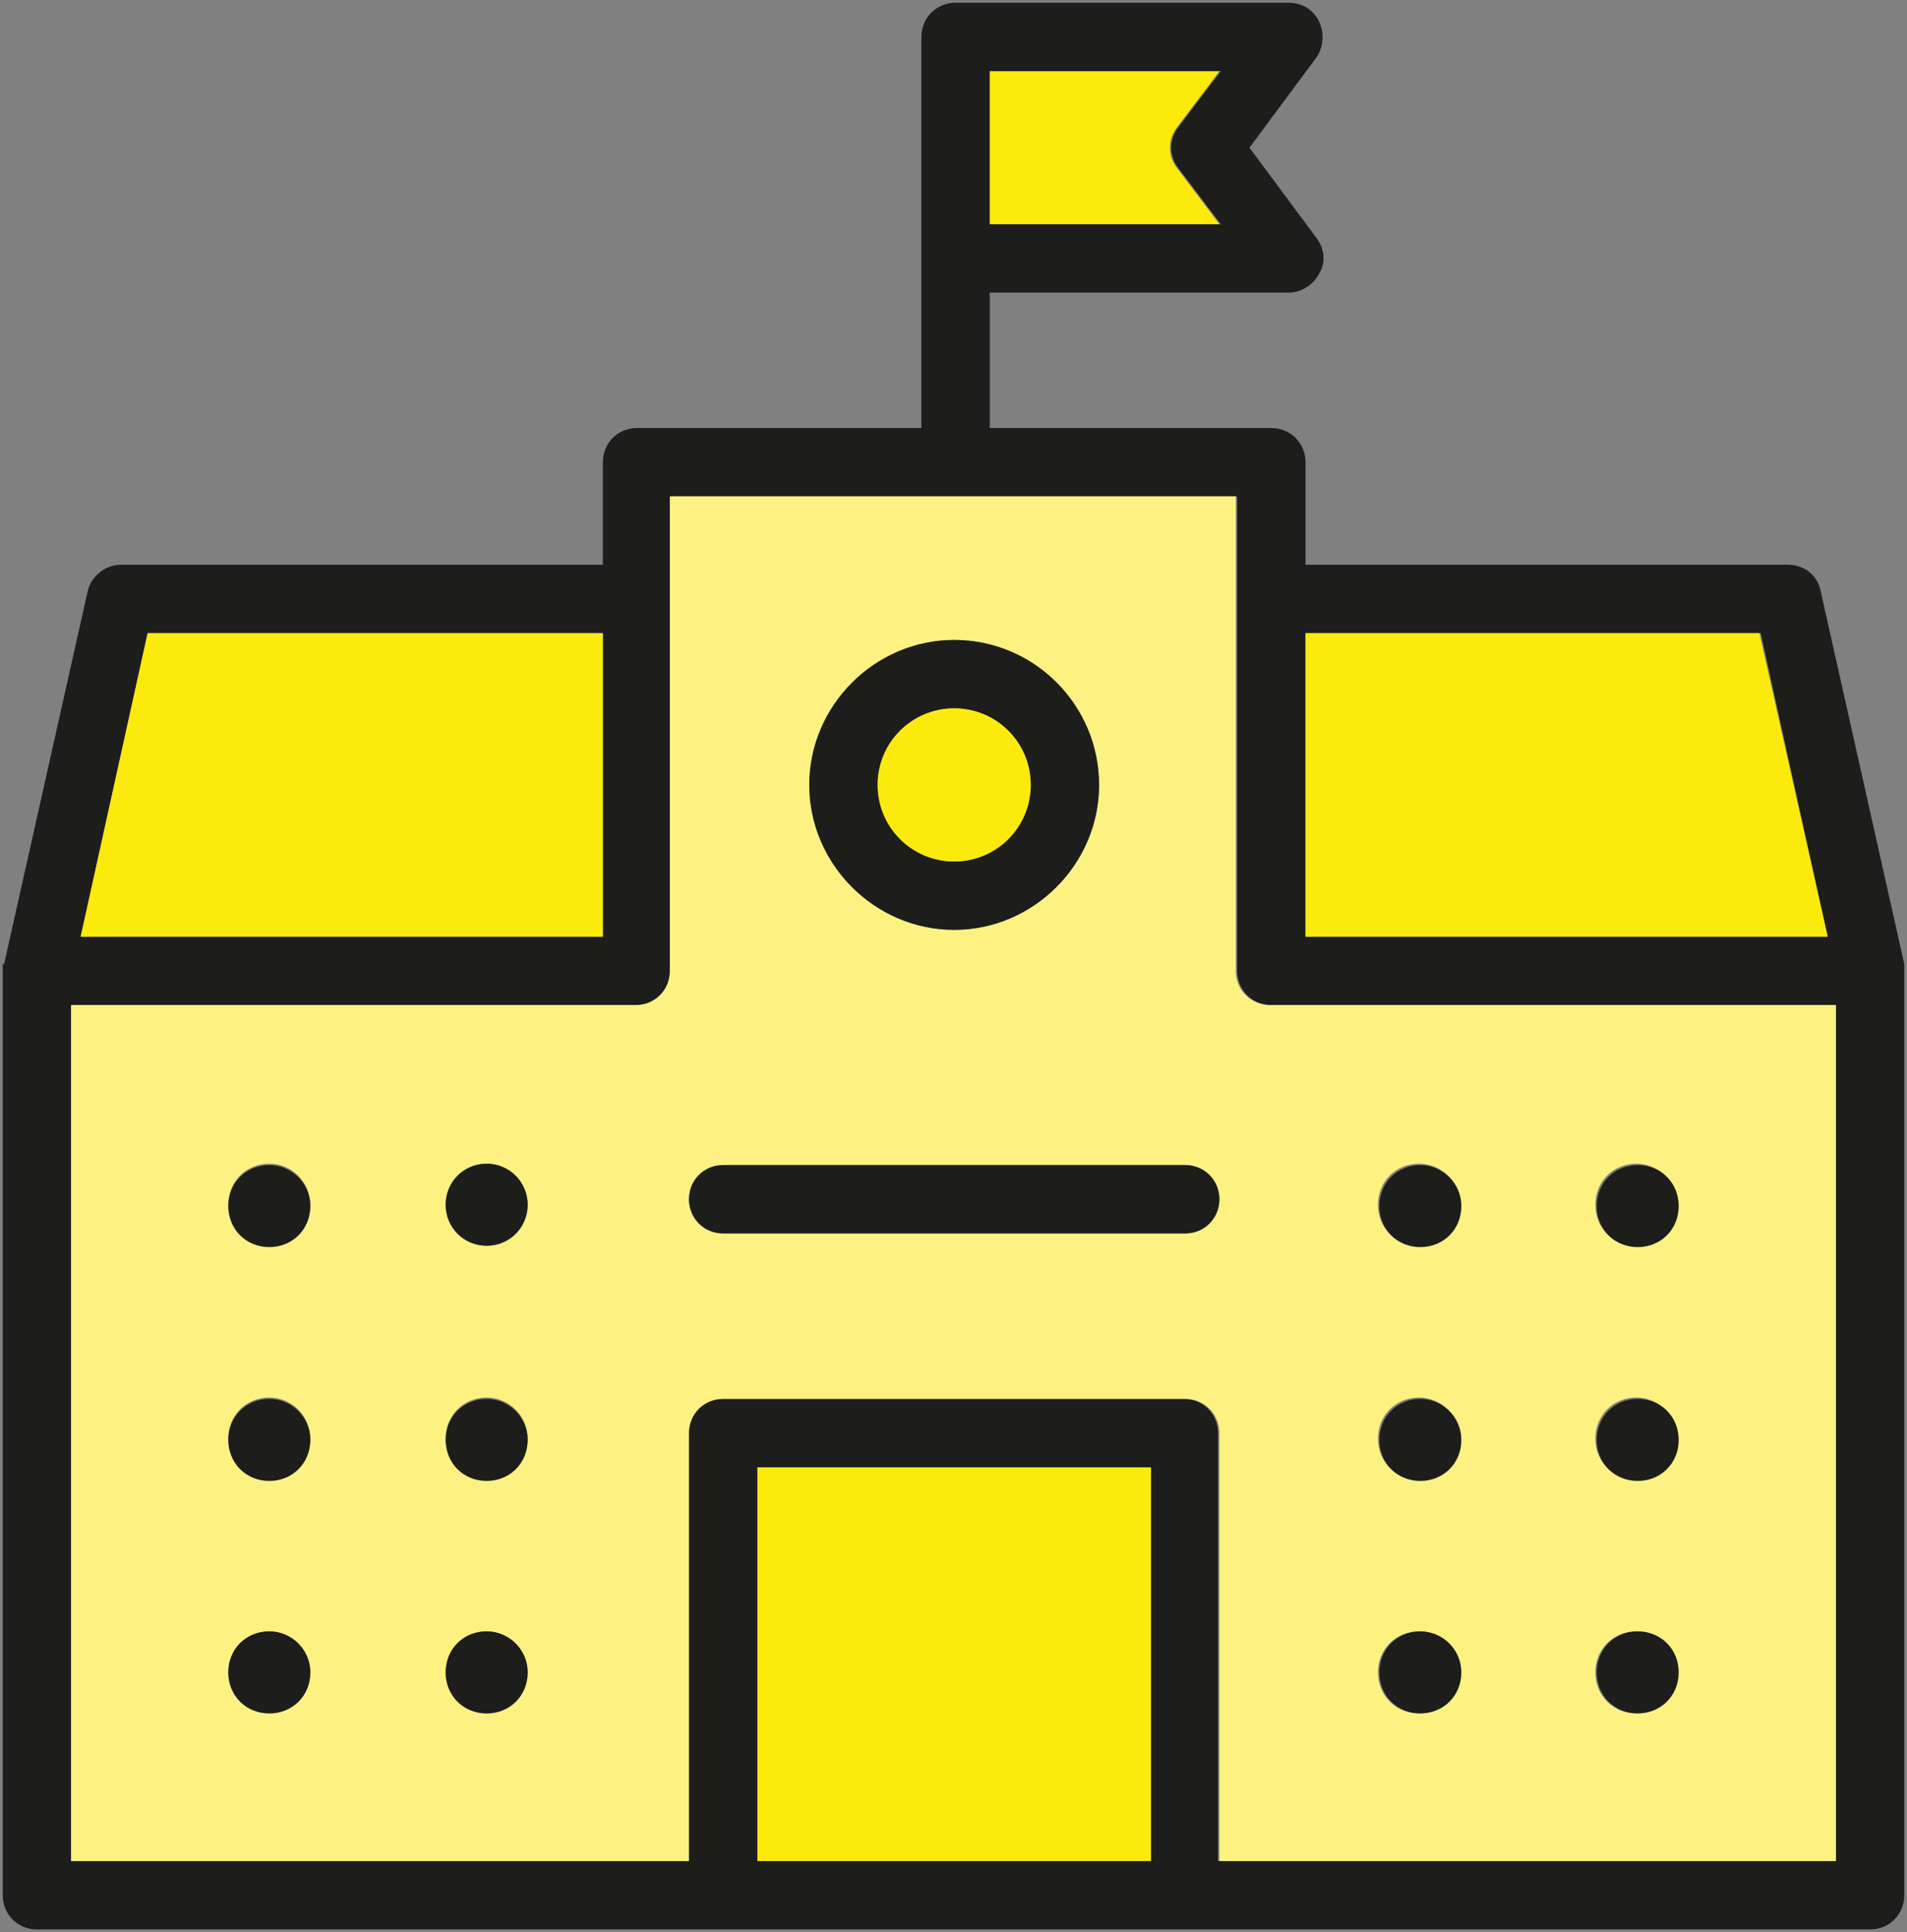 <?xml version="1.0" encoding="UTF-8"?>
<svg id="Capa_2" data-name="Capa 2" xmlns="http://www.w3.org/2000/svg" viewBox="0 0 139.5 141.3">
  <rect x="0" y="0" width="139.5" height="141.3" fill="#808080" stroke="none"/>
  <g id="Capa_1-2" data-name="Capa 1">
    <g>
      <path d="M89.2,5.2l-3.1,4.1c-.7.9-.7,2.1,0,3l3.1,4.1h-16.9V5.2h16.9Z" style="fill: #fcea0d;"/>
      <rect x="55.4" y="107.3" width="28.8" height="28.8" style="fill: #fcea0d;"/>
      <path d="M139.3,71v67.6c0,1.4-1.1,2.5-2.5,2.5H2.7c-1.4,0-2.5-1.1-2.5-2.5v-67.6c0-.2,0-.4,0-.5H.3s6.1-27.2,6.1-27.2c.2-1.1,1.3-2,2.4-2h35.3v-7.5c0-1.4,1.1-2.5,2.5-2.5h20.8V2.7c0-1.4,1.1-2.5,2.5-2.5h24.4c.9,0,1.8.5,2.2,1.4.4.8.3,1.9-.2,2.6l-4.9,6.6,4.9,6.6c.6.8.7,1.8.2,2.6-.4.8-1.3,1.4-2.2,1.4h-21.9v9.9h20.6c1.4,0,2.5,1.1,2.5,2.5v7.5h35.3c1.2,0,2.2.8,2.4,2l6.1,27.2s0,0,0,0c0,.2,0,.4,0,.5ZM134.3,136.1v-62.6h-41.3c-1.4,0-2.5-1.1-2.5-2.5v-34.7h-41.4v34.7c0,1.4-1.1,2.5-2.5,2.5H5.2v62.6h45.1v-31.3c0-1.4,1.1-2.5,2.5-2.5h33.8c1.4,0,2.5,1.1,2.5,2.5v31.3h45.1ZM133.7,68.5l-4.9-22.2h-33.3v22.2h38.2ZM86.2,9.3l3.1-4.1h-16.9v11.2h16.9l-3.1-4.1c-.7-.9-.7-2.1,0-3ZM84.2,136.1v-28.8h-28.8v28.8h28.8ZM44.1,68.5v-22.2H10.8l-4.9,22.2h38.2Z" style="fill: #1d1d1b;"/>
      <path d="M134.3,73.5v62.6h-45.1v-31.3c0-1.4-1.1-2.5-2.5-2.5h-33.8c-1.4,0-2.5,1.1-2.5,2.5v31.3H5.2v-62.6h41.3c1.4,0,2.5-1.1,2.5-2.5v-34.7h41.4v34.7c0,1.4,1.1,2.5,2.5,2.5h41.3ZM122.7,88.1c0-1.6-1.3-3-3-3s-3,1.3-3,3,1.3,3,3,3,3-1.3,3-3ZM122.7,105.2c0-1.6-1.3-3-3-3s-3,1.3-3,3,1.3,3,3,3,3-1.3,3-3ZM122.7,122.3c0-1.6-1.3-3-3-3s-3,1.3-3,3,1.3,3,3,3,3-1.3,3-3ZM106.8,88.1c0-1.6-1.3-3-3-3s-3,1.3-3,3,1.3,3,3,3,3-1.3,3-3ZM106.8,105.2c0-1.6-1.3-3-3-3s-3,1.3-3,3,1.3,3,3,3,3-1.3,3-3ZM106.8,122.3c0-1.6-1.3-3-3-3s-3,1.3-3,3,1.3,3,3,3,3-1.3,3-3ZM89.2,87.7c0-1.4-1.1-2.5-2.5-2.5h-33.8c-1.4,0-2.5,1.1-2.5,2.5s1.1,2.5,2.5,2.5h33.8c1.4,0,2.5-1.1,2.5-2.5ZM80.4,57.4c0-5.8-4.8-10.6-10.6-10.6s-10.6,4.8-10.6,10.6,4.8,10.6,10.6,10.6,10.6-4.8,10.6-10.6ZM38.6,88.1c0-1.6-1.3-3-3-3s-3,1.3-3,3,1.3,3,3,3,3-1.3,3-3ZM38.6,105.2c0-1.6-1.3-3-3-3s-3,1.3-3,3,1.3,3,3,3,3-1.3,3-3ZM38.6,122.3c0-1.6-1.3-3-3-3s-3,1.3-3,3,1.3,3,3,3,3-1.3,3-3ZM22.7,88.1c0-1.6-1.3-3-3-3s-3,1.3-3,3,1.3,3,3,3,3-1.3,3-3ZM22.7,105.2c0-1.6-1.3-3-3-3s-3,1.3-3,3,1.3,3,3,3,3-1.3,3-3ZM22.7,122.3c0-1.6-1.3-3-3-3s-3,1.3-3,3,1.3,3,3,3,3-1.3,3-3Z" style="fill: #fdf281;"/>
      <polygon points="128.7 46.3 133.7 68.5 95.5 68.5 95.5 46.3 128.7 46.3" style="fill: #fcea0d;"/>
      <path d="M119.8,85.2c1.7,0,3,1.3,3,3s-1.3,3-3,3-3-1.3-3-3,1.3-3,3-3Z" style="fill: #1d1d1b;"/>
      <path d="M119.8,102.3c1.7,0,3,1.3,3,3s-1.3,3-3,3-3-1.3-3-3,1.3-3,3-3Z" style="fill: #1d1d1b;"/>
      <path d="M119.8,119.3c1.7,0,3,1.3,3,3s-1.3,3-3,3-3-1.3-3-3,1.3-3,3-3Z" style="fill: #1d1d1b;"/>
      <path d="M103.9,85.2c1.6,0,3,1.3,3,3s-1.3,3-3,3-3-1.3-3-3,1.3-3,3-3Z" style="fill: #1d1d1b;"/>
      <path d="M103.9,102.3c1.6,0,3,1.3,3,3s-1.3,3-3,3-3-1.3-3-3,1.3-3,3-3Z" style="fill: #1d1d1b;"/>
      <path d="M103.9,119.3c1.6,0,3,1.3,3,3s-1.3,3-3,3-3-1.3-3-3,1.3-3,3-3Z" style="fill: #1d1d1b;"/>
      <path d="M86.7,85.2c1.4,0,2.5,1.1,2.5,2.5s-1.1,2.5-2.5,2.5h-33.8c-1.4,0-2.5-1.1-2.5-2.5s1.1-2.5,2.5-2.5h33.8Z" style="fill: #1d1d1b;"/>
      <path d="M69.8,46.8c5.9,0,10.6,4.8,10.6,10.6s-4.8,10.6-10.6,10.6-10.6-4.8-10.6-10.6,4.8-10.6,10.6-10.6ZM75.4,57.4c0-3.1-2.5-5.6-5.6-5.6s-5.6,2.5-5.6,5.6,2.5,5.6,5.6,5.6,5.6-2.5,5.6-5.6Z" style="fill: #1d1d1b;"/>
      <path d="M69.8,51.8c3.1,0,5.6,2.5,5.6,5.6s-2.5,5.6-5.6,5.6-5.6-2.5-5.6-5.6,2.5-5.6,5.6-5.6Z" style="fill: #fcea0d;"/>
      <polygon points="44.1 46.3 44.1 68.5 5.9 68.5 10.8 46.3 44.1 46.3" style="fill: #fcea0d;"/>
      <circle cx="35.6" cy="88.1" r="3" style="fill: #1d1d1b;"/>
      <path d="M35.6,102.3c1.6,0,3,1.3,3,3s-1.3,3-3,3-3-1.3-3-3,1.3-3,3-3Z" style="fill: #1d1d1b;"/>
      <path d="M35.6,119.3c1.6,0,3,1.3,3,3s-1.3,3-3,3-3-1.3-3-3,1.3-3,3-3Z" style="fill: #1d1d1b;"/>
      <path d="M19.7,85.2c1.6,0,3,1.3,3,3s-1.3,3-3,3-3-1.3-3-3,1.3-3,3-3Z" style="fill: #1d1d1b;"/>
      <path d="M19.7,102.3c1.6,0,3,1.3,3,3s-1.3,3-3,3-3-1.3-3-3,1.3-3,3-3Z" style="fill: #1d1d1b;"/>
      <path d="M19.7,119.3c1.6,0,3,1.3,3,3s-1.3,3-3,3-3-1.3-3-3,1.3-3,3-3Z" style="fill: #1d1d1b;"/>
    </g>
  </g>
</svg>